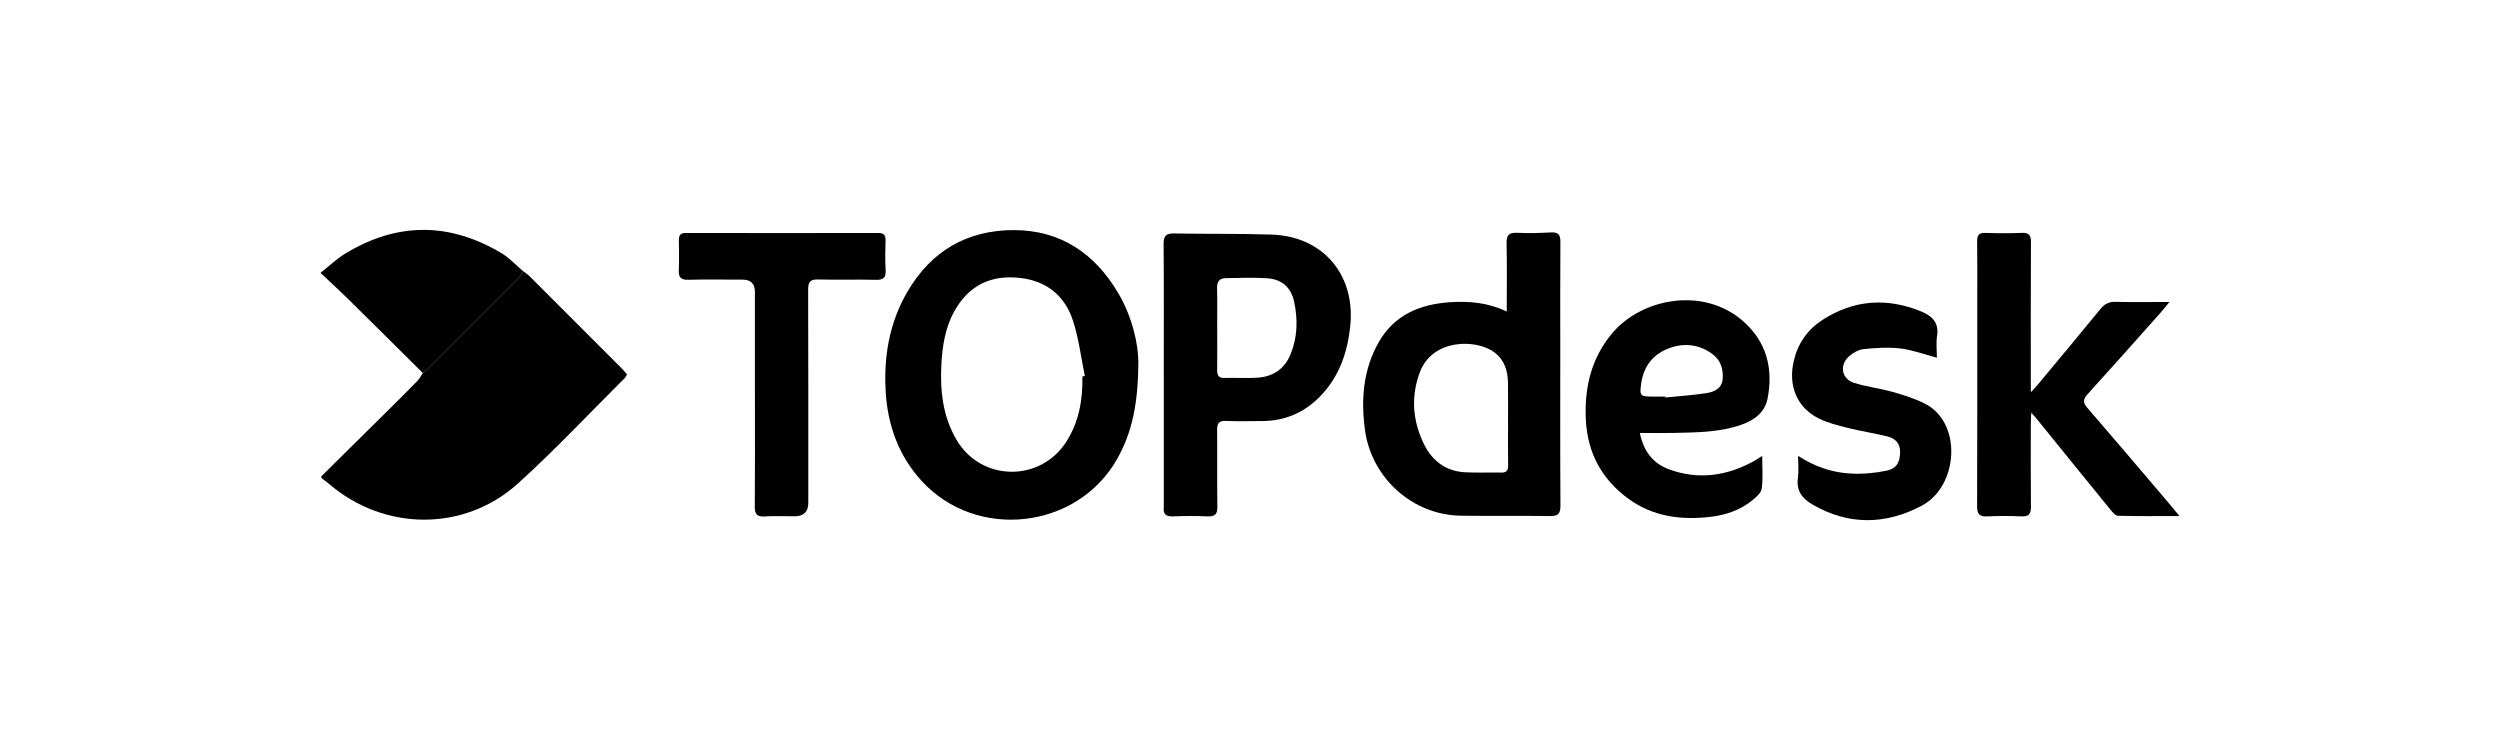<?xml version="1.0" encoding="UTF-8"?>
<svg id="a" data-name="Layer 1" xmlns="http://www.w3.org/2000/svg" width="1000" height="300" viewBox="0 0 1000 300">
  <path d="M209.28,108.48c.81.62,1.69,1.16,2.41,1.87,12.52,12.5,25.03,25.01,37.53,37.54.55.55,1,1.21,1.58,1.92-.35.55-.58,1.09-.96,1.47-14.17,14.09-27.85,28.73-42.67,42.12-21.46,19.39-53.34,19.07-75.37.32-1.04-.89-2.16-1.69-3.24-2.53,0-.23,0-.46,0-.69,8.96-8.85,17.93-17.7,26.88-26.57,3.91-3.87,7.81-7.75,11.64-11.7.84-.86,1.37-2.02,2.04-3.04.54-.42,1.14-.79,1.62-1.27,12.31-12.28,24.62-24.57,36.89-36.9.7-.7,1.11-1.69,1.65-2.55Z" style="fill: #000; stroke-width: 0px;"/>
  <path d="M455.36,144.8c-.11,16.65-2.51,28.13-8.46,38.7-15.96,28.38-56.45,32.87-78.35,8.76-9.06-9.97-13.37-21.91-14.24-35.07-.94-14.24,1.35-27.96,8.66-40.51,9.5-16.3,23.9-24.65,42.58-24.64,18.61.02,32.29,9.28,41.65,25.04,5.9,9.93,8.1,20.9,8.15,27.71ZM432.95,150.59c.33-.07.66-.14.99-.2-1.52-7.36-2.43-14.92-4.72-22.03-3.22-10-10.52-15.97-21.16-17.19-11.71-1.34-20.65,3.01-26.39,13.45-3.7,6.71-4.76,14.11-5.14,21.58-.51,10.34.68,20.44,6,29.6,9.8,16.89,33.63,17.24,44.06.79,5.07-7.99,6.52-16.77,6.37-26Z" style="fill: #000; stroke-width: 0px;"/>
  <path d="M602.7,124.62c0-9.37.14-18.32-.07-27.27-.08-3.37,1-4.39,4.3-4.23,4.47.22,8.97.09,13.44-.15,2.85-.15,3.81.84,3.79,3.71-.11,14.25-.05,28.5-.05,42.75,0,20.91-.07,41.83.07,62.74.02,3.32-.95,4.32-4.28,4.26-11.83-.2-23.67.02-35.51-.14-19.35-.28-35.8-15.05-38.41-34.33-1.66-12.23-.71-24.13,5.5-35.07,6.21-10.95,16.53-15.18,28.44-16,7.59-.52,15.14.09,22.78,3.72ZM603.22,169.28h-.01c0-5.4.07-10.81-.02-16.21-.08-4.77-1.38-9.06-5.42-12.12-7.04-5.34-24.66-5.64-29.79,7.85-3.7,9.73-2.95,19.47,1.55,28.74,3.27,6.73,8.73,10.96,16.45,11.37,4.81.26,9.65.02,14.48.12,2.09.04,2.82-.79,2.79-2.85-.09-5.63-.03-11.26-.03-16.9Z" style="fill: #000; stroke-width: 0px;"/>
  <path d="M465.51,150.03c0-17.47.08-34.93-.07-52.4-.03-3.38,1.08-4.31,4.35-4.25,12.98.26,25.97.02,38.94.46,20.38.68,33.39,15.98,31.4,36.24-1.08,10.96-4.49,20.85-12.4,28.79-6.19,6.22-13.74,9.45-22.55,9.54-4.94.05-9.89.16-14.82-.04-2.82-.11-3.54,1-3.51,3.61.1,10.23-.07,20.45.1,30.68.05,3.09-1.02,4.02-3.99,3.89-4.59-.2-9.2-.19-13.78,0-2.91.13-4.03-.98-3.66-3.78.01-.11,0-.23,0-.34,0-17.47,0-34.93,0-52.4ZM486.88,131.47h.01c0,5.52.04,11.04-.02,16.56-.02,2.07.55,3.22,2.92,3.15,4.37-.13,8.75.17,13.1-.1,6.24-.38,10.88-3.4,13.32-9.32,2.81-6.82,2.96-13.92,1.47-21-1.22-5.79-4.94-9.06-10.84-9.46-5.49-.37-11.03-.11-16.54-.04-2.57.03-3.53,1.42-3.47,4,.14,5.4.04,10.81.04,16.21Z" style="fill: #000; stroke-width: 0px;"/>
  <path d="M871.8,206.42c-8.82,0-16.71.1-24.59-.11-1.05-.03-2.23-1.46-3.07-2.48-10.02-12.28-19.98-24.6-29.96-36.91-.34-.42-.73-.81-1.67-1.83-.08,1.87-.18,3.06-.18,4.24-.01,11.15-.08,22.3.04,33.44.03,2.79-.79,3.91-3.71,3.78-4.59-.2-9.2-.23-13.79.01-3.27.18-4.04-1.12-4.03-4.17.1-27.12.06-54.25.06-81.37,0-8.16.08-16.32-.04-24.48-.04-2.53.74-3.47,3.34-3.38,4.82.17,9.66.19,14.48-.01,2.89-.12,3.72.88,3.7,3.72-.11,18.39-.05,36.78-.05,55.17,0,1.25,0,2.49,0,4.84,1.38-1.5,2.13-2.23,2.79-3.04,8.37-10.07,16.78-20.11,25.06-30.26,1.69-2.07,3.48-2.92,6.16-2.85,6.83.17,13.67.06,21.44.06-1.67,2.01-2.7,3.33-3.81,4.57-9.63,10.81-19.23,21.65-28.97,32.36-1.87,2.06-1.84,3.37-.04,5.44,10.67,12.33,21.22,24.77,31.79,37.18,1.48,1.74,2.92,3.51,5.05,6.07Z" style="fill: #000; stroke-width: 0px;"/>
  <path d="M655.93,173.19c1.49,7.29,5.26,12.16,11.57,14.5,11.81,4.37,23.23,2.74,34.13-3.29.97-.54,1.88-1.17,3.25-2.03,0,4.65.36,8.9-.18,13.02-.22,1.71-2.17,3.43-3.7,4.68-4.94,4.03-10.81,6-17.08,6.7-11.64,1.3-22.71-.12-32.48-7.22-10.71-7.78-16.43-18.34-17.1-31.53-.64-12.8,2.08-24.64,10.54-34.72,11.74-13.99,36.48-18.8,52.37-4.82,9.4,8.27,12.12,18.97,9.77,30.96-1.09,5.55-5.31,8.64-10.48,10.46-8.72,3.07-17.82,3.05-26.88,3.27-4.44.11-8.88.02-13.73.02ZM666.05,158.64c.01.12.02.23.03.35,5.48-.55,10.99-.88,16.42-1.73,3.23-.5,6.38-1.88,6.59-5.92.2-3.72-.8-7.19-3.87-9.52-5.46-4.14-11.62-4.86-17.93-2.4-6.29,2.46-9.91,7.34-10.82,14-.69,5.03-.41,5.19,4.75,5.21,1.61,0,3.22,0,4.83,0Z" style="fill: #000; stroke-width: 0px;"/>
  <path d="M301.96,159.1c0-14.14,0-28.29,0-42.43q0-4.82-4.99-4.82c-7.24,0-14.49-.12-21.73.06-2.93.07-3.84-1.02-3.72-3.8.16-4.02.1-8.05.03-12.07-.03-2.02.7-2.85,2.82-2.85,25.64.05,51.29.05,76.93,0,2.31,0,2.98.9,2.92,3.06-.11,3.91-.2,7.83.03,11.72.17,2.96-.7,4.04-3.83,3.96-7.7-.21-15.41.08-23.11-.14-3.25-.1-4.06,1.02-4.05,4.12.1,28.4.06,56.81.06,85.21q0,5.39-5.46,5.4c-4.02,0-8.06-.19-12.07.06-3.14.19-3.89-1.07-3.87-3.99.11-14.49.05-28.98.05-43.47Z" style="fill: #000; stroke-width: 0px;"/>
  <path d="M719.22,182.33c6.77,4.41,13.65,6.66,20.89,7.08,4.84.28,9.86-.15,14.61-1.16,4.03-.86,5.29-3.52,5.32-7.43.03-3.64-2.09-5.54-5.25-6.3-5.23-1.25-10.56-2.08-15.77-3.38-3.88-.97-7.85-1.96-11.41-3.71-8.86-4.35-12.5-13.21-10.05-23.29,1.68-6.92,5.52-12.37,11.47-16.2,12.52-8.07,25.76-8.97,39.45-3.36,4.17,1.71,7.18,4.35,6.35,9.68-.45,2.88-.08,5.88-.08,8.82-5.15-1.36-9.81-3.13-14.61-3.7-4.84-.57-9.84-.22-14.72.27-2.01.2-4.17,1.46-5.75,2.83-4.01,3.49-3.1,9.05,1.92,10.65,5,1.6,10.32,2.18,15.39,3.62,4.49,1.28,9.06,2.68,13.18,4.82,14.87,7.73,13.13,32.97-1.43,40.69-14.43,7.65-29.24,7.97-43.73-.45-4.09-2.37-6.57-5.5-5.83-10.65.38-2.66.07-5.42.07-8.82Z" style="fill: #000; stroke-width: 0px;"/>
  <path d="M209.28,108.48c-.54.86-.95,1.85-1.65,2.55-12.27,12.32-24.58,24.61-36.89,36.9-.48.48-1.08.85-1.62,1.27-10.02-9.94-20.02-19.9-30.08-29.81-3.34-3.29-6.82-6.45-10.84-10.24,3.6-2.85,6.4-5.56,9.63-7.54,20.81-12.79,41.84-12.82,62.78-.34,3.19,1.9,5.79,4.8,8.66,7.23Z" style="fill: #000; stroke-width: 0px;"/>
</svg>